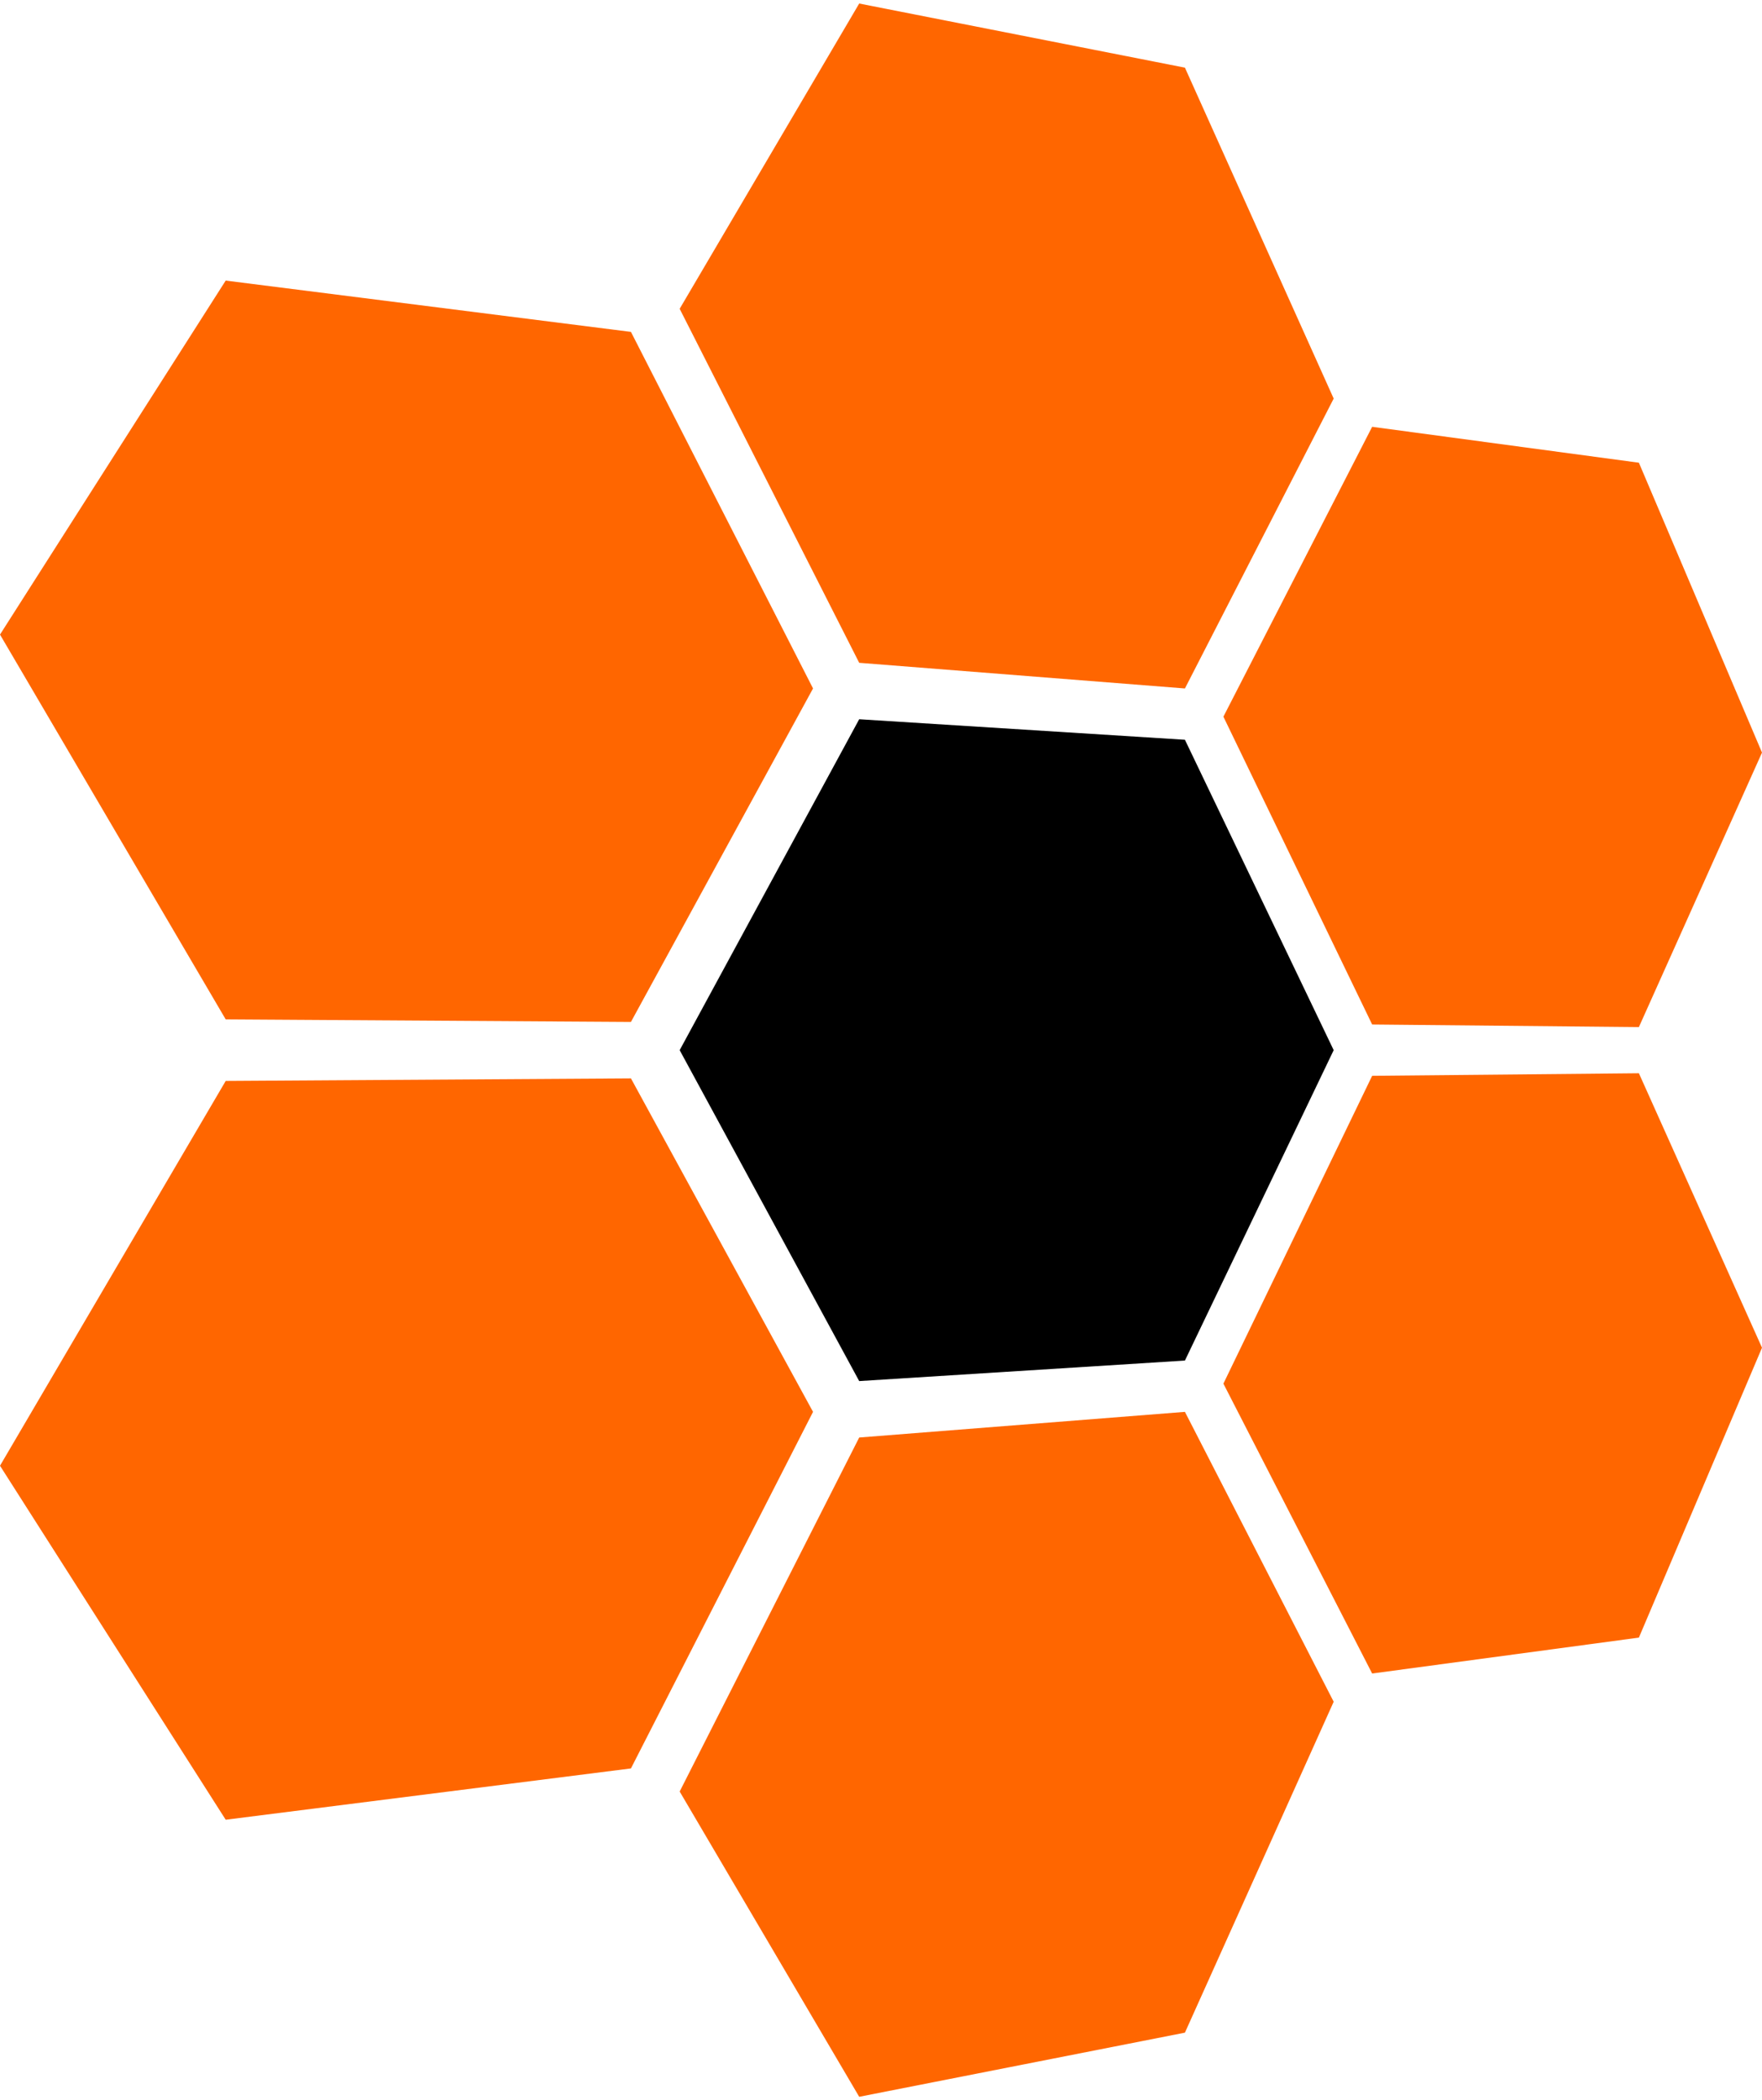 <svg version="1.1" id="Layer_1" xmlns="http://www.w3.org/2000/svg" x="0" y="0" width="73" height="87" viewBox="0 0 68.7 81.6" xml:space="preserve"><style>.st0{fill:#f60}</style><path class="st0" d="M46.2 2.5L33.5 0l-7 11.9 7 13.8 12.7 1L52 15.4 46.2 2.5"/><path d="M46.2 28.7l-12.7-.8-7 12.9 7 12.9 12.7-.8L52 40.8l-5.8-12.1"/><path class="st0" d="M46.2 54.9l-12.7 1-7 13.8 7 11.9 12.7-2.5L52 66.2l-5.8-11.3M24.6 12.8l-15.8-2L0 24.6l8.8 15 15.8.1 7.1-13-7.1-13.9M63.9 41.7l-10.4.1-5.8 12 5.8 11.3 10.4-1.4 4.8-11.3-4.8-10.7M24.6 41.9L8.8 42 0 57l8.8 13.8 15.8-2 7.1-13.9-7.1-13M63.9 17.9l-10.4-1.4-5.8 11.3 5.8 12 10.4.1 4.8-10.7-4.8-11.3"/></svg>